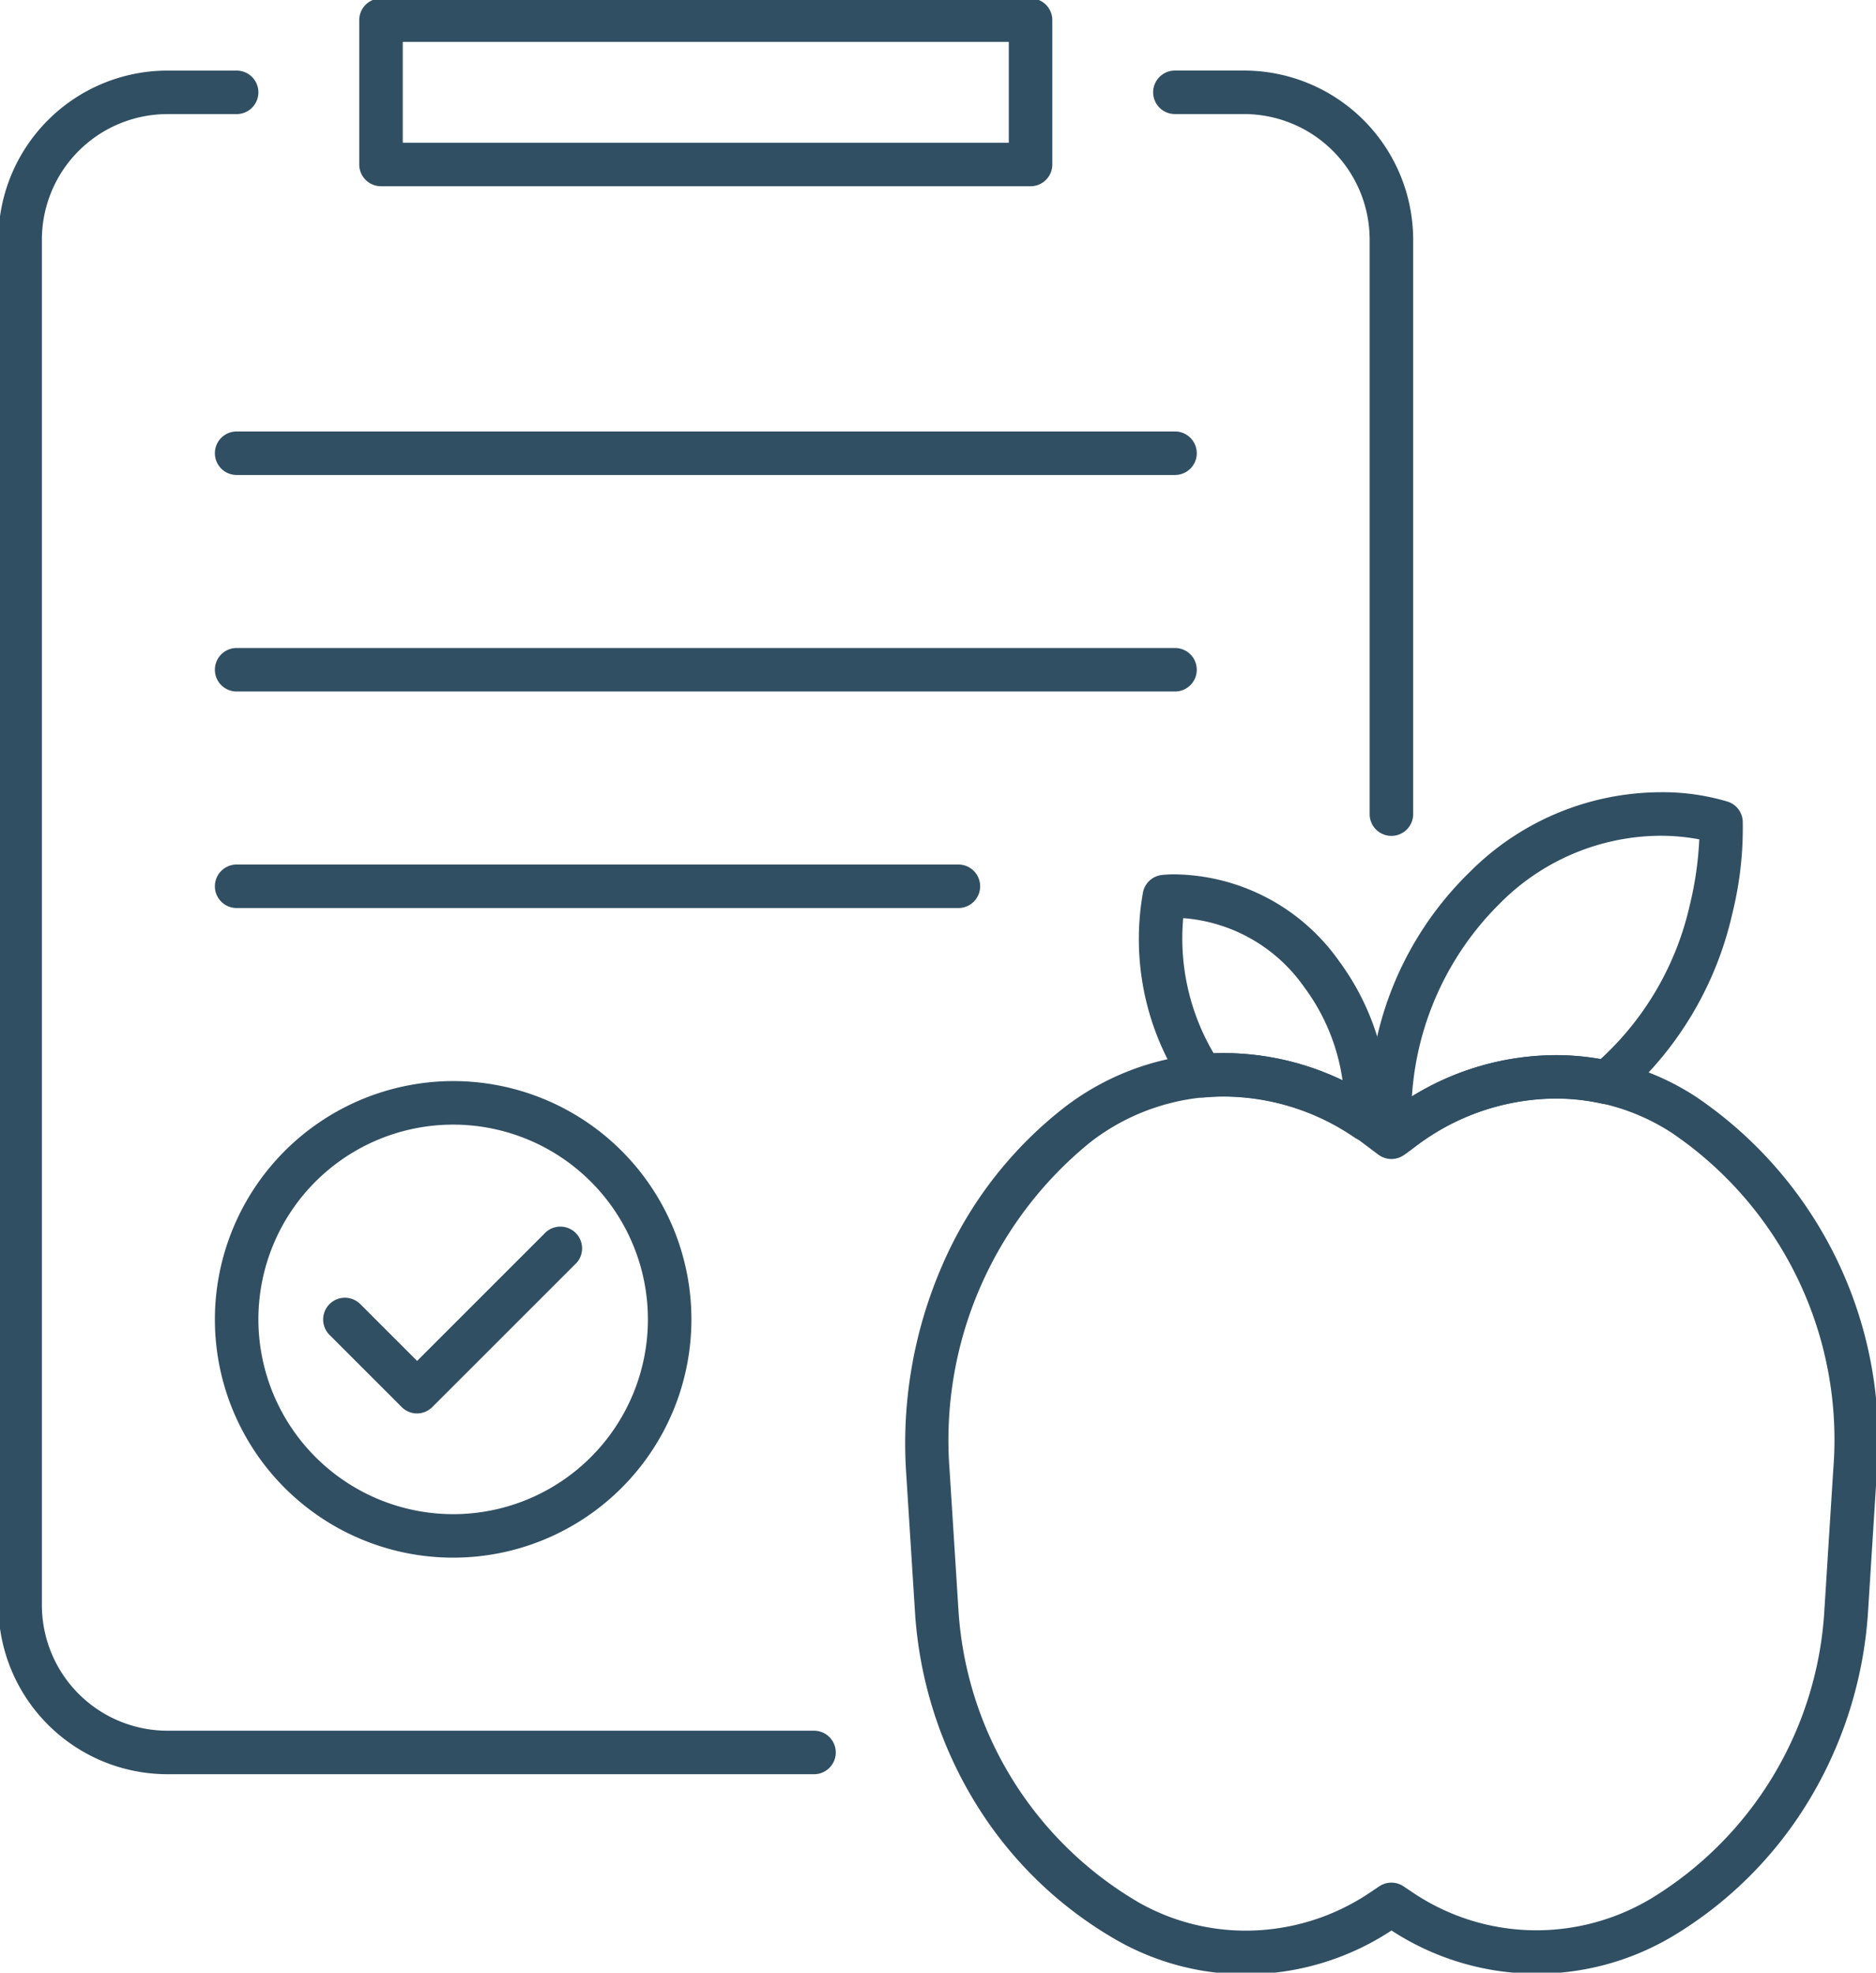 <svg xmlns="http://www.w3.org/2000/svg" xmlns:xlink="http://www.w3.org/1999/xlink" width="64.674" height="68" viewBox="0 0 64.674 68"><g clip-path="url(#a)"><path d="M51.244,29.071a.75.75,0,0,1-.75-.75V8.516a4.332,4.332,0,0,0-4.327-4.327H43.78a.75.75,0,1,1,0-1.5h2.387a5.834,5.834,0,0,1,5.827,5.827v19.8A.75.75,0,0,1,51.244,29.071Z" transform="translate(-3.276 -0.257)" fill="#314f63"></path><path d="M28.119,61.416H5.827A5.834,5.834,0,0,1,0,55.589V8.517A5.834,5.834,0,0,1,5.827,2.69H8.214a.75.75,0,1,1,0,1.5H5.827A4.332,4.332,0,0,0,1.5,8.517V55.589a4.332,4.332,0,0,0,4.327,4.327H28.119a.75.75,0,0,1,0,1.5Z" transform="translate(-0.056 -0.257)" fill="#314f63"></path><path d="M0-.75H22.393a.75.75,0,0,1,.75.75V4.976a.75.75,0,0,1-.75.75H0a.75.75,0,0,1-.75-.75V0A.75.75,0,0,1,0-.75ZM21.643.75H.75V4.226H21.643Z" transform="translate(13.135 0.694)" fill="#314f63"></path><path d="M32.346.75H0A.75.75,0,0,1-.75,0,.75.75,0,0,1,0-.75H32.346A.75.75,0,0,1,33.1,0,.75.75,0,0,1,32.346.75Z" transform="translate(8.158 15.623)" fill="#314f63"></path><path d="M32.346.75H0A.75.75,0,0,1-.75,0,.75.75,0,0,1,0-.75H32.346A.75.75,0,0,1,33.1,0,.75.75,0,0,1,32.346.75Z" transform="translate(8.158 23.087)" fill="#314f63"></path><path d="M24.882.75H0A.75.75,0,0,1-.75,0,.75.75,0,0,1,0-.75H24.882a.75.75,0,0,1,.75.75A.75.75,0,0,1,24.882.75Z" transform="translate(8.158 30.551)" fill="#314f63"></path><path d="M7.464-.75A8.214,8.214,0,1,1-.75,7.464,8.224,8.224,0,0,1,7.464-.75Zm0,14.929A6.714,6.714,0,1,0,.75,7.464,6.722,6.722,0,0,0,7.464,14.179Z" transform="translate(8.158 38.016)" fill="#314f63"></path><path d="M15.34,52.2a.748.748,0,0,1-.53-.22l-2.488-2.488a.75.75,0,1,1,1.061-1.061l1.958,1.958,4.446-4.445A.75.75,0,0,1,20.847,47L15.87,51.975A.748.748,0,0,1,15.34,52.2Z" transform="translate(-0.962 -3.477)" fill="#314f63"></path><path d="M45.524,71.052a8.978,8.978,0,0,1-4.372-1.138A13.671,13.671,0,0,1,36.3,65.288a14.317,14.317,0,0,1-2.172-6.731l-.306-4.825a15.385,15.385,0,0,1,1.238-7.1,13.861,13.861,0,0,1,4.183-5.435,9.006,9.006,0,0,1,5.545-1.9A9.531,9.531,0,0,1,50.5,41.223l.058.043a9.55,9.55,0,0,1,5.668-1.9,8.812,8.812,0,0,1,4.83,1.439,14.277,14.277,0,0,1,6.233,12.931l-.305,4.825A14.338,14.338,0,0,1,64.9,65.136a13.723,13.723,0,0,1-4.644,4.6,9.154,9.154,0,0,1-9.7-.194A9.154,9.154,0,0,1,45.524,71.052Zm-.737-30.263a7.519,7.519,0,0,0-4.628,1.592,13.228,13.228,0,0,0-4.84,11.256l.306,4.825A12.577,12.577,0,0,0,41.885,68.6a7.474,7.474,0,0,0,3.64.947,7.662,7.662,0,0,0,4.27-1.3l.341-.228a.75.75,0,0,1,.834,0l.336.225a7.623,7.623,0,0,0,4.25,1.291,7.707,7.707,0,0,0,3.935-1.086,12.477,12.477,0,0,0,5.991-9.989l.305-4.825a12.776,12.776,0,0,0-5.556-11.58,7.316,7.316,0,0,0-4.01-1.195,8.072,8.072,0,0,0-4.83,1.65L51,42.8a.75.75,0,0,1-.894,0l-.5-.375A8.042,8.042,0,0,0,44.787,40.789Z" transform="translate(-2.585 -2.996)" fill="#314f63"></path><path d="M51.942,42.149a.75.75,0,0,1-.187-.024c-.113-.029-.182-.051-.195-.055a.75.75,0,0,1-.516-.64,11.232,11.232,0,0,1,.241-3.12,11.512,11.512,0,0,1,3.27-5.992,9.323,9.323,0,0,1,6.554-2.739,7.786,7.786,0,0,1,2.345.33.75.75,0,0,1,.5.669,12.225,12.225,0,0,1-.363,3.2A11.891,11.891,0,0,1,60.152,39.8c-.139.128-.278.249-.412.36a.75.75,0,0,1-.639.154,7.435,7.435,0,0,0-1.6-.174,8.055,8.055,0,0,0-4.82,1.641L52.39,42A.75.75,0,0,1,51.942,42.149ZM61.11,31.079A7.85,7.85,0,0,0,55.594,33.4a10.282,10.282,0,0,0-3.045,6.664,9.437,9.437,0,0,1,4.951-1.42,8.956,8.956,0,0,1,1.55.135l.086-.078a10.248,10.248,0,0,0,2.99-5.22,11.936,11.936,0,0,0,.33-2.277A7.246,7.246,0,0,0,61.11,31.079Z" transform="translate(-3.874 -2.27)" fill="#314f63"></path><path d="M50.344,41.834a.75.75,0,0,1-.419-.128A8.018,8.018,0,0,0,45.436,40.3c-.225,0-.453.01-.677.03a.75.75,0,0,1-.682-.317,9.159,9.159,0,0,1-1.434-6.771.75.75,0,0,1,.636-.58,3.884,3.884,0,0,1,.466-.023,7.044,7.044,0,0,1,5.662,3,8.677,8.677,0,0,1,1.686,5.47.75.75,0,0,1-.75.728ZM45.436,38.8a9.372,9.372,0,0,1,4.084.947A7.015,7.015,0,0,0,48.2,36.53a5.6,5.6,0,0,0-4.173-2.382,7.784,7.784,0,0,0,1.049,4.658C45.2,38.8,45.318,38.8,45.436,38.8Z" transform="translate(-3.236 -2.499)" fill="#314f63"></path></g></svg>